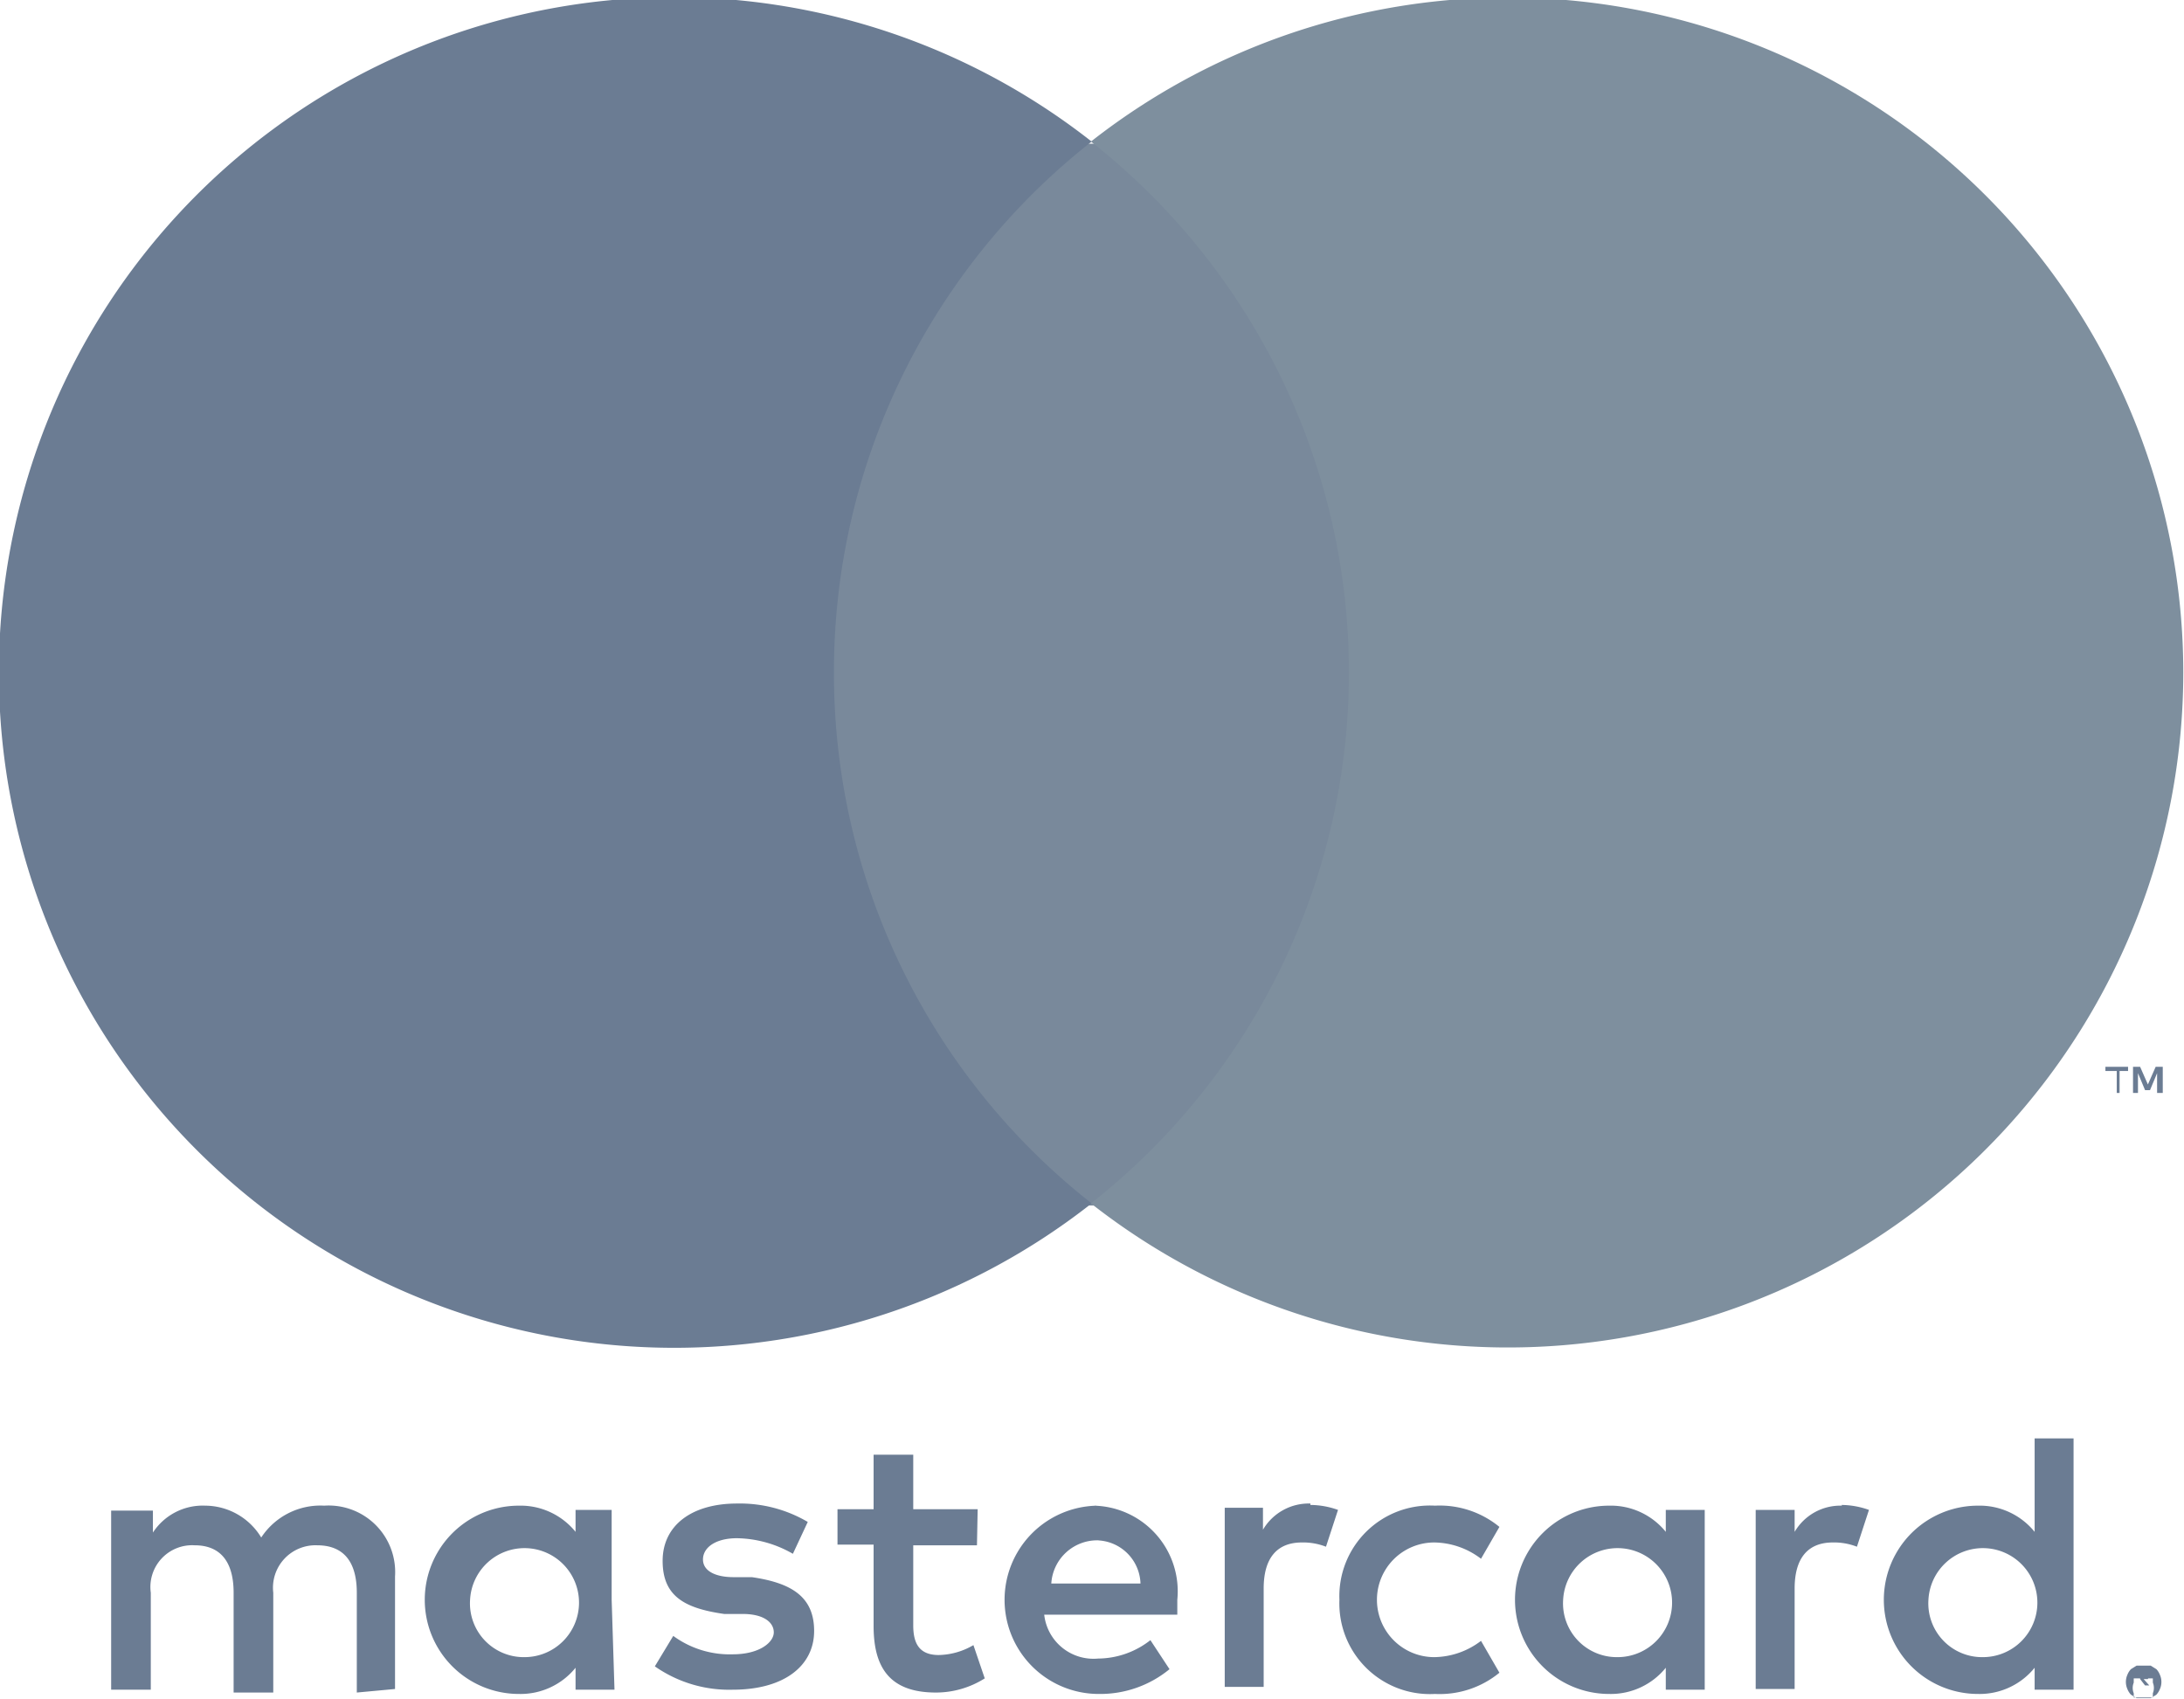 <svg id="1a83322c-b1d8-4994-9f91-daecaafc478f" xmlns="http://www.w3.org/2000/svg" width="30.85" height="24"><defs><style>.b27f604b-0693-4f5e-86d9-5e9c37496498 {
        fill: #6b7c93;
      }

      .d375532d-ac66-495d-9811-b6166ac5adda {
        fill: #79899b;
      }

      .\33 b44118c-5e70-4290-98af-a80269fcdfa7 {
        fill: #7e8f9e;
      }</style></defs><path class="b27f604b-0693-4f5e-86d9-5e9c37496498" d="M31.31 24.17v.06h.09-.09Zm.06 0h.07a.07.07 0 0 1 0 .05h-.06l.08.09h-.06l-.07-.09v.09-.23Zm0 .31h.14v-.06a.2.2 0 0 0 0-.15v-.06h-.27v.06a.2.2 0 0 0 0 .15v.06h.14m0-.45h.1l.08.05a.25.25 0 0 1 .05.08.25.25 0 0 1 0 .2.26.26 0 0 1-.05.08l-.08.05h-.2l-.08-.05a.26.26 0 0 1-.05-.08.25.25 0 0 1 0-.2.25.25 0 0 1 .05-.08l.08-.05h.1M7.74 23.1a.77.77 0 1 1 .77.81.76.76 0 0 1-.77-.81m2 0v-1.27h-.51v.31a1 1 0 0 0-.8-.37 1.33 1.33 0 0 0 0 2.66 1 1 0 0 0 .8-.37v.31h.55Zm18.6 0a.77.77 0 1 1 .77.81.76.76 0 0 1-.77-.81m2.05 0v-2.28h-.55v1.32a1 1 0 0 0-.8-.37 1.33 1.33 0 0 0 0 2.66 1 1 0 0 0 .8-.37v.31h.55Zm-13.82-.84a.63.63 0 0 1 .64.61h-1.26a.65.65 0 0 1 .67-.61m0-.49a1.33 1.33 0 0 0 0 2.66 1.54 1.54 0 0 0 1-.35l-.27-.41a1.21 1.21 0 0 1-.74.26.7.7 0 0 1-.76-.62h1.88v-.21a1.21 1.21 0 0 0-1.2-1.33m6.65 1.33a.77.77 0 1 1 .77.81.76.76 0 0 1-.77-.81m2 0v-1.27h-.55v.31a1 1 0 0 0-.8-.37 1.33 1.33 0 0 0 0 2.66 1 1 0 0 0 .8-.37v.31h.55Zm-5.16 0a1.28 1.28 0 0 0 1.35 1.33 1.33 1.33 0 0 0 .91-.3l-.26-.45a1.11 1.11 0 0 1-.66.23.81.81 0 0 1 0-1.62 1.11 1.11 0 0 1 .66.23l.26-.45a1.33 1.33 0 0 0-.91-.3 1.28 1.28 0 0 0-1.35 1.33m7.1-1.33a.75.75 0 0 0-.67.37v-.31h-.55v2.53h.55v-1.42c0-.42.18-.65.54-.65a.89.89 0 0 1 .34.06l.17-.52a1.17 1.17 0 0 0-.39-.07m-14.6.24a1.89 1.89 0 0 0-1-.26c-.64 0-1.05.31-1.05.81s.31.67.87.75h.26c.3 0 .44.12.44.26s-.2.31-.58.31a1.35 1.35 0 0 1-.84-.26l-.26.43a1.83 1.83 0 0 0 1.1.33c.73 0 1.15-.34 1.15-.83s-.33-.68-.88-.76h-.26c-.24 0-.43-.08-.43-.25s.18-.3.48-.3a1.63 1.63 0 0 1 .79.22Zm7.1-.26a.75.75 0 0 0-.67.37v-.31h-.54v2.53h.55v-1.39c0-.42.18-.65.54-.65a.89.89 0 0 1 .34.06l.17-.52a1.17 1.17 0 0 0-.39-.07m-4.7.06H14v-.77h-.56v.77h-.51v.5h.51v1.15c0 .59.23.94.88.94a1.29 1.29 0 0 0 .69-.2l-.16-.47a1 1 0 0 1-.49.14c-.28 0-.36-.17-.36-.42v-1.13h.9Zm-8.23 2.54v-1.59a.94.94 0 0 0-1-1 1 1 0 0 0-.89.45.93.93 0 0 0-.79-.45.84.84 0 0 0-.74.38v-.31h-.59v2.53h.56V23a.59.59 0 0 1 .62-.67c.37 0 .55.24.55.67v1.41h.56V23a.6.6 0 0 1 .62-.67c.38 0 .56.24.56.67v1.41Zm24.97-8.42v-.37h-.1l-.11.25-.11-.25h-.1v.37h.07v-.28l.1.24h.07l.1-.24v.28Zm-.61 0v-.31h.12v-.06h-.32v.06H31v.31Z" transform="translate(-1.1 -.5)"/><path class="d375532d-ac66-495d-9811-b6166ac5adda" d="M20.69 17.53h-8.34v-15h8.34Z" transform="translate(-1.1 -.5)"/><path class="b27f604b-0693-4f5e-86d9-5e9c37496498" d="M12.88 10a9.52 9.52 0 0 1 3.64-7.5 9.54 9.54 0 1 0 0 15 9.52 9.52 0 0 1-3.64-7.5" transform="translate(-1.1 -.5)"/><path class="3b44118c-5e70-4290-98af-a80269fcdfa7" d="M31.94 10a9.54 9.54 0 0 1-15.43 7.5 9.54 9.54 0 0 0 0-15A9.54 9.54 0 0 1 31.94 10" transform="translate(-1.1 -.5)"/></svg>